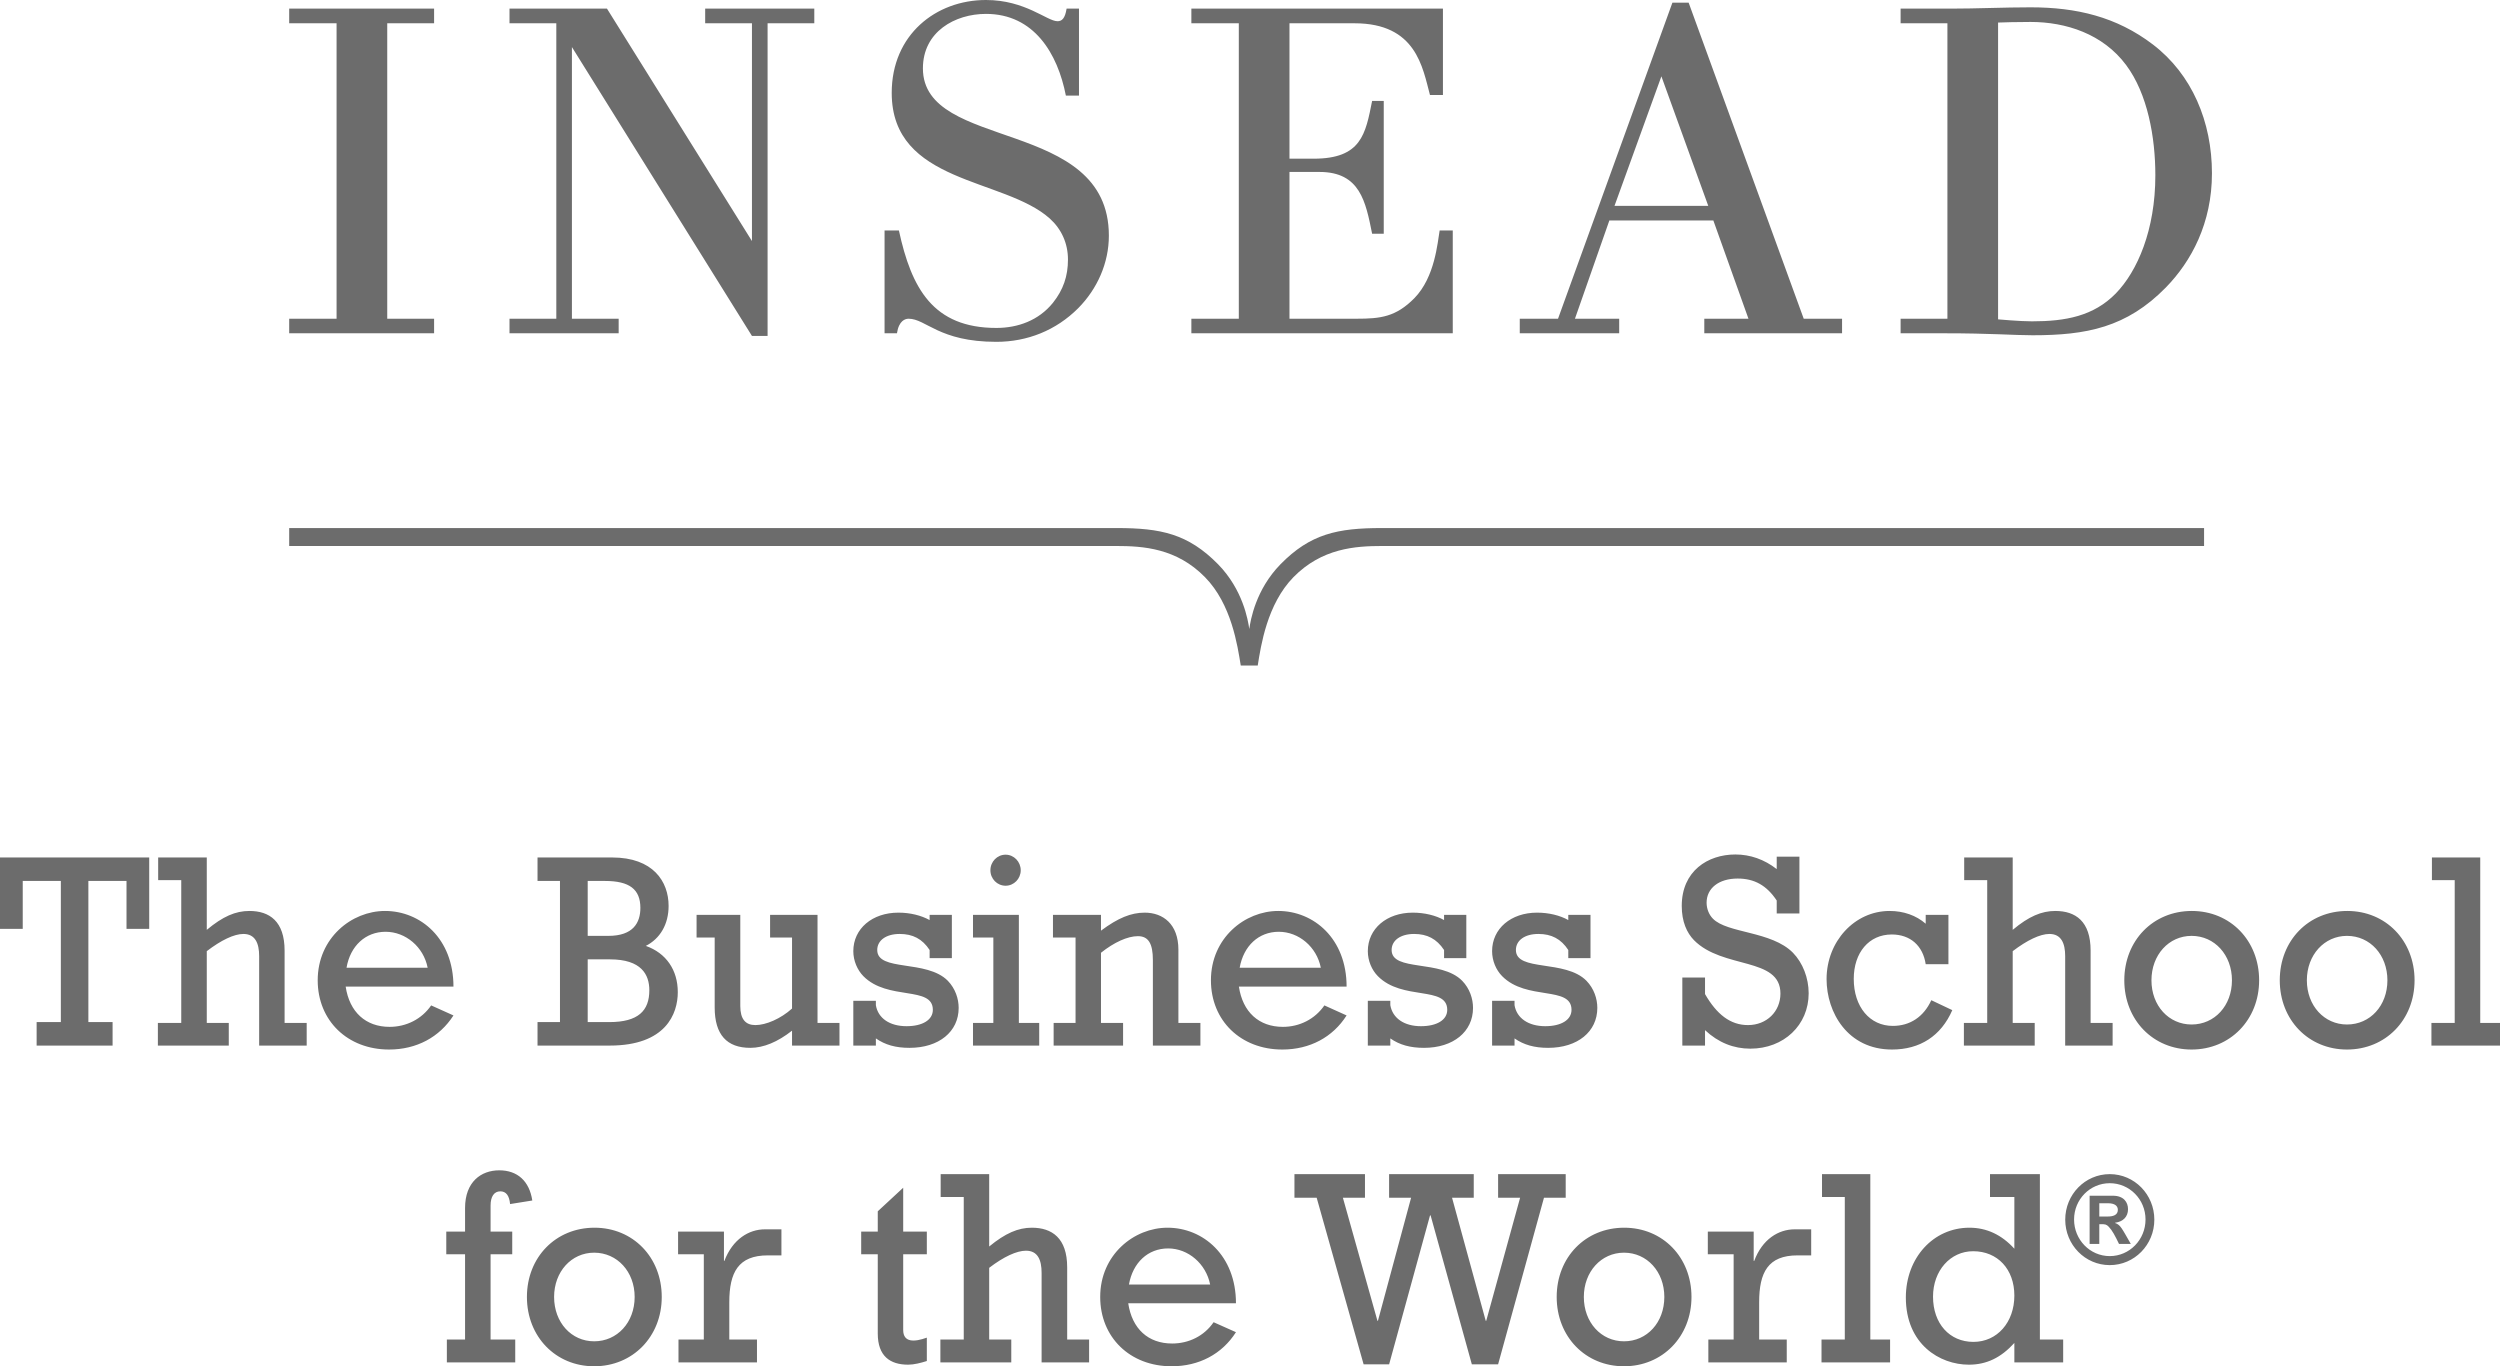 <?xml version="1.0" encoding="UTF-8"?> <svg xmlns="http://www.w3.org/2000/svg" width="86" height="47" viewBox="0 0 86 47" fill="none"> <path d="M0 31.954H0.782V30.305H2.093V35.16H1.26V35.968H3.873V35.16H3.04V30.305H4.352V31.954H5.133V29.497H0V31.954ZM9.79 32.7C9.79 31.69 9.268 31.337 8.58 31.337C8.101 31.337 7.665 31.526 7.113 31.987V29.497H5.441V30.277H6.235V35.188H5.431V35.968H7.87V35.188H7.113V32.72C7.608 32.34 8.055 32.128 8.373 32.128C8.782 32.128 8.915 32.453 8.915 32.891V35.968H10.55V35.188H9.79V32.7ZM14.832 34.586C14.504 35.062 13.972 35.324 13.402 35.324C12.581 35.324 12.021 34.815 11.891 33.939H15.599C15.599 32.289 14.47 31.337 13.244 31.337C12.098 31.337 10.929 32.264 10.929 33.722C10.929 35.112 11.957 36.104 13.385 36.104C14.327 36.104 15.118 35.681 15.599 34.931L14.832 34.586ZM13.264 32.053C13.954 32.053 14.571 32.574 14.711 33.289H11.921C12.049 32.539 12.574 32.053 13.264 32.053ZM22.216 32.539C22.709 32.289 23 31.793 23 31.164C23 30.325 22.468 29.497 21.057 29.497H18.491V30.305H19.263V35.16H18.491V35.968H20.974C22.907 35.968 23.316 34.873 23.316 34.13C23.316 33.37 22.916 32.785 22.216 32.539ZM20.217 30.305H20.813C21.654 30.305 22.029 30.592 22.029 31.232C22.029 31.738 21.785 32.194 20.929 32.194H20.217V30.305ZM20.961 35.16H20.217V33.002H20.983C22.066 33.002 22.337 33.528 22.337 34.065C22.337 34.77 21.955 35.16 20.961 35.16ZM28.123 31.471H26.491V32.252H27.246V34.694C26.854 35.047 26.348 35.263 25.986 35.263C25.648 35.263 25.466 35.062 25.466 34.606V31.471H23.962V32.252H24.585V34.654C24.585 35.596 25.005 36.046 25.811 36.046C26.265 36.046 26.75 35.845 27.246 35.455V35.968H28.878V35.188H28.123V31.471ZM30.13 35.721C30.448 35.943 30.811 36.046 31.287 36.046C32.297 36.046 32.978 35.492 32.978 34.672C32.978 34.357 32.864 34.007 32.606 33.74C31.876 32.997 30.177 33.435 30.177 32.68C30.177 32.347 30.485 32.128 30.949 32.128C31.398 32.128 31.728 32.297 31.979 32.68V32.959H32.744V31.471H31.979V31.65C31.686 31.489 31.309 31.395 30.904 31.395C30.007 31.395 29.354 31.944 29.354 32.72C29.354 33.052 29.494 33.37 29.699 33.579C30.54 34.435 32.09 33.901 32.09 34.739C32.09 35.084 31.735 35.301 31.186 35.301C30.604 35.301 30.204 35.026 30.13 34.578V34.427H29.354V35.968H30.13V35.721ZM35.113 29.938C35.113 29.643 34.879 29.401 34.593 29.401C34.302 29.401 34.07 29.643 34.07 29.938C34.07 30.23 34.302 30.469 34.593 30.469C34.879 30.469 35.113 30.23 35.113 29.938ZM33.471 35.188V35.968H35.749V35.188H35.049V31.471H33.471V32.252H34.171V35.188H33.471ZM41.294 35.968V35.188H40.537V32.67C40.537 31.786 40.005 31.395 39.378 31.395C38.912 31.395 38.464 31.574 37.874 32.015V31.471H36.222V32.252H36.999V35.188H36.245V35.968H38.634V35.188H37.874V32.775C38.325 32.415 38.789 32.204 39.144 32.204C39.502 32.204 39.659 32.453 39.659 33.025V35.968H41.294ZM46.323 34.931L45.559 34.586C45.231 35.062 44.699 35.324 44.132 35.324C43.308 35.324 42.748 34.815 42.618 33.939H46.323C46.323 32.289 45.194 31.337 43.971 31.337C42.825 31.337 41.656 32.264 41.656 33.722C41.656 35.112 42.684 36.104 44.112 36.104C45.056 36.104 45.848 35.681 46.323 34.931ZM43.989 32.053C44.681 32.053 45.295 32.574 45.436 33.289H42.645C42.778 32.539 43.298 32.053 43.989 32.053ZM47.053 34.427V35.968H47.827V35.721C48.143 35.943 48.51 36.046 48.986 36.046C49.992 36.046 50.672 35.492 50.672 34.672C50.672 34.357 50.559 34.007 50.3 33.74C49.573 32.997 47.872 33.435 47.872 32.68C47.872 32.347 48.18 32.128 48.646 32.128C49.095 32.128 49.422 32.297 49.676 32.68V32.959H50.441V31.471H49.676V31.65C49.386 31.489 49.003 31.395 48.599 31.395C47.706 31.395 47.053 31.944 47.053 32.72C47.053 33.052 47.191 33.37 47.398 33.579C48.239 34.435 49.785 33.901 49.785 34.739C49.785 35.084 49.432 35.301 48.88 35.301C48.303 35.301 47.904 35.026 47.827 34.578V34.427H47.053ZM51.328 34.427V35.968H52.1V35.721C52.418 35.943 52.783 36.046 53.256 36.046C54.267 36.046 54.948 35.492 54.948 34.672C54.948 34.357 54.834 34.007 54.575 33.74C53.848 32.997 52.147 33.435 52.147 32.68C52.147 32.347 52.455 32.128 52.921 32.128C53.37 32.128 53.698 32.297 53.949 32.68V32.959H54.713V31.471H53.949V31.65C53.661 31.489 53.279 31.395 52.874 31.395C51.979 31.395 51.328 31.944 51.328 32.72C51.328 33.052 51.466 33.37 51.673 33.579C52.514 34.435 54.06 33.901 54.06 34.739C54.06 35.084 53.705 35.301 53.158 35.301C52.578 35.301 52.174 35.026 52.1 34.578V34.427H51.328ZM62.218 34.17C62.218 33.642 62.014 33.12 61.678 32.775C60.939 32.025 59.42 32.111 58.924 31.602C58.794 31.471 58.707 31.27 58.707 31.053C58.707 30.554 59.129 30.222 59.775 30.222C60.354 30.222 60.773 30.459 61.119 30.977V31.423H61.9V29.469H61.119V29.897C60.69 29.562 60.206 29.394 59.696 29.394C58.749 29.394 57.852 29.963 57.852 31.164C57.852 31.71 58.029 32.09 58.271 32.34C59.26 33.349 61.247 32.909 61.247 34.178C61.247 34.797 60.773 35.263 60.13 35.263C59.521 35.263 59.053 34.891 58.653 34.196V33.627H57.872V35.968H58.653V35.437C59.109 35.865 59.637 36.074 60.211 36.074C61.363 36.074 62.218 35.263 62.218 34.17ZM67.159 34.749L66.437 34.407C66.175 34.981 65.702 35.291 65.113 35.291C64.321 35.291 63.769 34.636 63.769 33.674C63.769 32.768 64.292 32.146 65.078 32.146C65.391 32.146 65.662 32.242 65.86 32.415C66.064 32.594 66.197 32.851 66.244 33.168H67.026V31.471H66.244V31.776C65.916 31.489 65.48 31.337 65.002 31.337C63.796 31.337 62.834 32.388 62.834 33.682C62.834 34.825 63.557 36.104 65.085 36.104C66.047 36.104 66.772 35.638 67.159 34.749ZM72.674 35.968V35.188H71.917V32.7C71.917 31.69 71.397 31.337 70.702 31.337C70.228 31.337 69.787 31.526 69.237 31.987V29.497H67.568V30.277H68.36V35.188H67.558V35.968H69.994V35.188H69.237V32.72C69.735 32.34 70.182 32.128 70.5 32.128C70.909 32.128 71.042 32.453 71.042 32.891V35.968H72.674ZM75.398 31.337C74.065 31.337 73.076 32.357 73.076 33.722C73.076 35.084 74.065 36.104 75.391 36.104C76.715 36.104 77.714 35.084 77.714 33.722C77.714 32.357 76.725 31.337 75.398 31.337ZM75.391 35.243C74.605 35.243 74.01 34.596 74.01 33.722C74.01 32.851 74.605 32.194 75.391 32.194C76.183 32.194 76.779 32.851 76.779 33.722C76.779 34.596 76.183 35.243 75.391 35.243ZM80.746 31.337C79.412 31.337 78.424 32.357 78.424 33.722C78.424 35.084 79.412 36.104 80.736 36.104C82.065 36.104 83.061 35.084 83.061 33.722C83.061 32.357 82.073 31.337 80.746 31.337ZM80.736 35.243C79.955 35.243 79.356 34.596 79.356 33.722C79.356 32.851 79.955 32.194 80.736 32.194C81.533 32.194 82.127 32.851 82.127 33.722C82.127 34.596 81.533 35.243 80.736 35.243ZM85.32 35.188V29.497H83.658V30.277H84.442V35.188H83.641V35.968H86V35.188H85.32ZM16.876 43.147H17.621V42.367H16.876V41.468C16.876 41.166 16.994 40.982 17.211 40.982C17.409 40.982 17.52 41.128 17.547 41.42L18.311 41.297C18.21 40.629 17.801 40.259 17.174 40.259C16.548 40.259 15.998 40.657 15.998 41.556V42.367H15.352V43.147H15.998V46.081H15.372V46.867H17.724V46.081H16.876V43.147ZM20.451 42.233C19.115 42.233 18.126 43.251 18.126 44.615C18.126 45.98 19.115 47 20.439 47C21.767 47 22.764 45.98 22.764 44.615C22.764 43.251 21.775 42.233 20.451 42.233ZM20.439 46.141C19.655 46.141 19.061 45.492 19.061 44.615C19.061 43.747 19.655 43.092 20.439 43.092C21.233 43.092 21.832 43.747 21.832 44.615C21.832 45.492 21.233 46.141 20.439 46.141ZM24.918 43.377H24.904V42.367H23.326V43.147H24.211V46.081H23.34V46.867H26.04V46.081H25.088V44.797C25.088 43.769 25.397 43.185 26.413 43.185H26.881V42.289H26.311C25.764 42.289 25.202 42.626 24.918 43.377ZM31.07 40.858L30.195 41.669V42.367H29.625V43.147H30.195V45.874C30.195 46.655 30.623 46.945 31.24 46.945C31.442 46.945 31.679 46.884 31.883 46.819V46.015C31.457 46.169 31.07 46.189 31.07 45.751V43.147H31.883V42.367H31.07V40.858ZM36.711 43.596C36.711 42.586 36.185 42.233 35.495 42.233C35.022 42.233 34.581 42.425 34.028 42.88V40.39H32.359V41.176H33.153V46.081H32.349V46.867H34.788V46.081H34.028V43.613C34.524 43.233 34.975 43.024 35.293 43.024C35.702 43.024 35.831 43.346 35.831 43.787V46.867H37.465V46.081H36.711V43.596ZM40.162 42.233C39.016 42.233 37.847 43.157 37.847 44.615C37.847 46.005 38.873 47 40.303 47C41.247 47 42.038 46.58 42.517 45.827L41.748 45.484C41.422 45.96 40.892 46.217 40.322 46.217C39.499 46.217 38.942 45.713 38.811 44.832H42.517C42.517 43.185 41.385 42.233 40.162 42.233ZM38.836 44.187C38.969 43.434 39.489 42.946 40.184 42.946C40.875 42.946 41.486 43.472 41.629 44.187H38.836ZM53.86 40.39H51.535V41.201H52.292L51.126 45.436H51.109L49.95 41.201H50.697V40.39H47.785V41.201H48.542L47.401 45.436H47.384L46.195 41.201H46.955V40.39H44.529V41.201H45.293L46.908 46.932H47.786L49.193 41.81H49.213L50.631 46.932H51.535L53.113 41.201H53.86L53.86 40.39ZM55.872 42.233C54.538 42.233 53.55 43.251 53.55 44.615C53.55 45.98 54.538 47 55.865 47C57.189 47 58.187 45.98 58.187 44.615C58.187 43.251 57.199 42.233 55.872 42.233ZM55.865 46.141C55.081 46.141 54.484 45.492 54.484 44.615C54.484 43.747 55.081 43.092 55.865 43.092C56.659 43.092 57.253 43.747 57.253 44.615C57.253 45.492 56.659 46.141 55.865 46.141ZM60.344 43.377H60.327V42.367H58.749V43.147H59.637V46.081H58.767V46.867H61.464V46.081H60.515V44.797C60.515 43.769 60.82 43.185 61.836 43.185H62.305V42.289H61.735C61.183 42.289 60.623 42.626 60.344 43.377ZM64.339 40.39H62.677V41.176H63.461V46.081H62.66V46.867H65.019V46.081H64.339V40.39ZM70.172 40.39H68.456V41.176H69.294V42.956C68.858 42.477 68.343 42.233 67.748 42.233C66.506 42.233 65.561 43.271 65.561 44.633C65.561 46.245 66.73 46.945 67.729 46.945C68.343 46.945 68.838 46.7 69.294 46.197V46.867H70.973V46.081H70.172V40.39ZM67.886 46.161C67.065 46.161 66.496 45.532 66.496 44.605C66.496 43.709 67.093 43.042 67.876 43.042C68.717 43.042 69.294 43.661 69.294 44.568C69.294 45.484 68.705 46.161 67.886 46.161ZM49.975 7.927H49.524C49.45 8.35 49.363 9.531 48.656 10.256C48.017 10.903 47.492 10.964 46.664 10.964H44.358V5.915H45.389C46.787 5.915 46.979 6.935 47.201 8.04H47.601V3.472H47.201C46.974 4.613 46.831 5.459 45.189 5.459H44.358V0.801H46.597C48.72 0.801 48.937 2.322 49.191 3.268H49.637V0.297H40.983V0.801H42.615V10.964H40.983V11.465H49.975V7.927ZM31.255 10.964C31.858 10.964 32.297 11.759 34.275 11.759C35.337 11.759 36.328 11.367 37.093 10.599C37.748 9.936 38.145 9.047 38.145 8.106C38.145 4.019 31.748 5.22 31.748 2.352C31.748 1.088 32.855 0.478 33.917 0.478C35.569 0.478 36.383 1.838 36.666 3.289H37.117V0.297H36.691C36.637 0.642 36.526 0.73 36.378 0.73C36.02 0.73 35.271 0 33.917 0C32.196 0 30.675 1.194 30.675 3.195C30.675 6.33 34.529 6.106 36.109 7.514C36.518 7.882 36.738 8.373 36.738 8.929C36.738 9.501 36.575 9.972 36.222 10.415C35.732 11.024 35.014 11.281 34.275 11.281C32.098 11.281 31.353 9.921 30.922 7.927H30.429V11.465H30.855C30.922 11.024 31.144 10.964 31.255 10.964ZM41.452 19.855C42.364 20.784 42.571 22.209 42.682 22.894H43.266C43.375 22.209 43.587 20.784 44.494 19.855C45.475 18.858 46.619 18.782 47.559 18.782H75.82V18.165H47.536C46.013 18.165 45.076 18.362 44.048 19.412C43.195 20.286 43.02 21.328 42.975 21.638C42.931 21.328 42.756 20.286 41.903 19.412C40.87 18.362 39.933 18.165 38.414 18.165H9.948V18.782H38.389C39.331 18.782 40.475 18.858 41.452 19.855ZM21.282 10.964H19.674V1.619L25.867 11.556H26.405V0.801H28.012V0.297H24.258V0.801H25.867V8.292L20.88 0.297H17.527V0.801H19.137V10.964H17.527V11.465H21.282V10.964ZM14.933 10.964H13.321V0.801H14.933V0.297H9.948V0.801H11.578V10.964H9.948V11.465H14.933V10.964ZM69.92 11.533C71.774 11.533 73.155 11.266 74.504 9.891C75.384 8.99 76.091 7.675 76.091 5.963C76.091 4.19 75.406 2.558 74.06 1.531C72.805 0.574 71.424 0.252 69.851 0.252C68.939 0.252 68.014 0.297 67.102 0.297H65.381V0.801H66.991V10.964H65.381V11.465H66.878C68.498 11.465 69.279 11.533 69.92 11.533ZM68.734 0.776C68.914 0.768 69.405 0.755 69.851 0.755C71.067 0.755 72.341 1.166 73.14 2.239C73.877 3.228 74.144 4.716 74.144 6.031C74.144 7.914 73.525 9.332 72.783 10.095C72.018 10.876 71.057 11.054 69.898 11.054C69.476 11.054 68.734 10.986 68.734 10.986V0.776ZM55.7 10.964H54.178L55.362 7.584H58.939L60.147 10.964H58.628V11.465H63.367V10.964H62.048L58.089 0.091H57.531L53.596 10.964H52.28V11.465H55.7V10.964ZM57.152 2.626L58.764 7.081H55.539L57.152 2.626ZM72.76 42.072V42.062C73.034 42.027 73.204 41.856 73.204 41.596C73.204 41.359 73.059 41.133 72.684 41.133H71.883V42.792H72.216V42.112H72.277C72.41 42.112 72.46 42.115 72.541 42.2C72.664 42.329 72.758 42.51 72.894 42.792H73.3C72.985 42.243 72.943 42.133 72.76 42.072ZM72.509 41.848H72.216V41.392H72.514C72.743 41.392 72.854 41.478 72.854 41.619C72.854 41.795 72.696 41.848 72.509 41.848ZM72.576 40.39C71.727 40.39 71.044 41.09 71.044 41.956C71.044 42.822 71.727 43.52 72.576 43.52C73.424 43.52 74.109 42.822 74.109 41.956C74.109 41.09 73.424 40.39 72.576 40.39ZM72.576 43.21C71.895 43.21 71.348 42.646 71.348 41.951C71.348 41.259 71.895 40.702 72.576 40.702C73.256 40.702 73.806 41.259 73.806 41.951C73.806 42.646 73.256 43.21 72.576 43.21Z" fill="#6C6C6C"></path> </svg> 